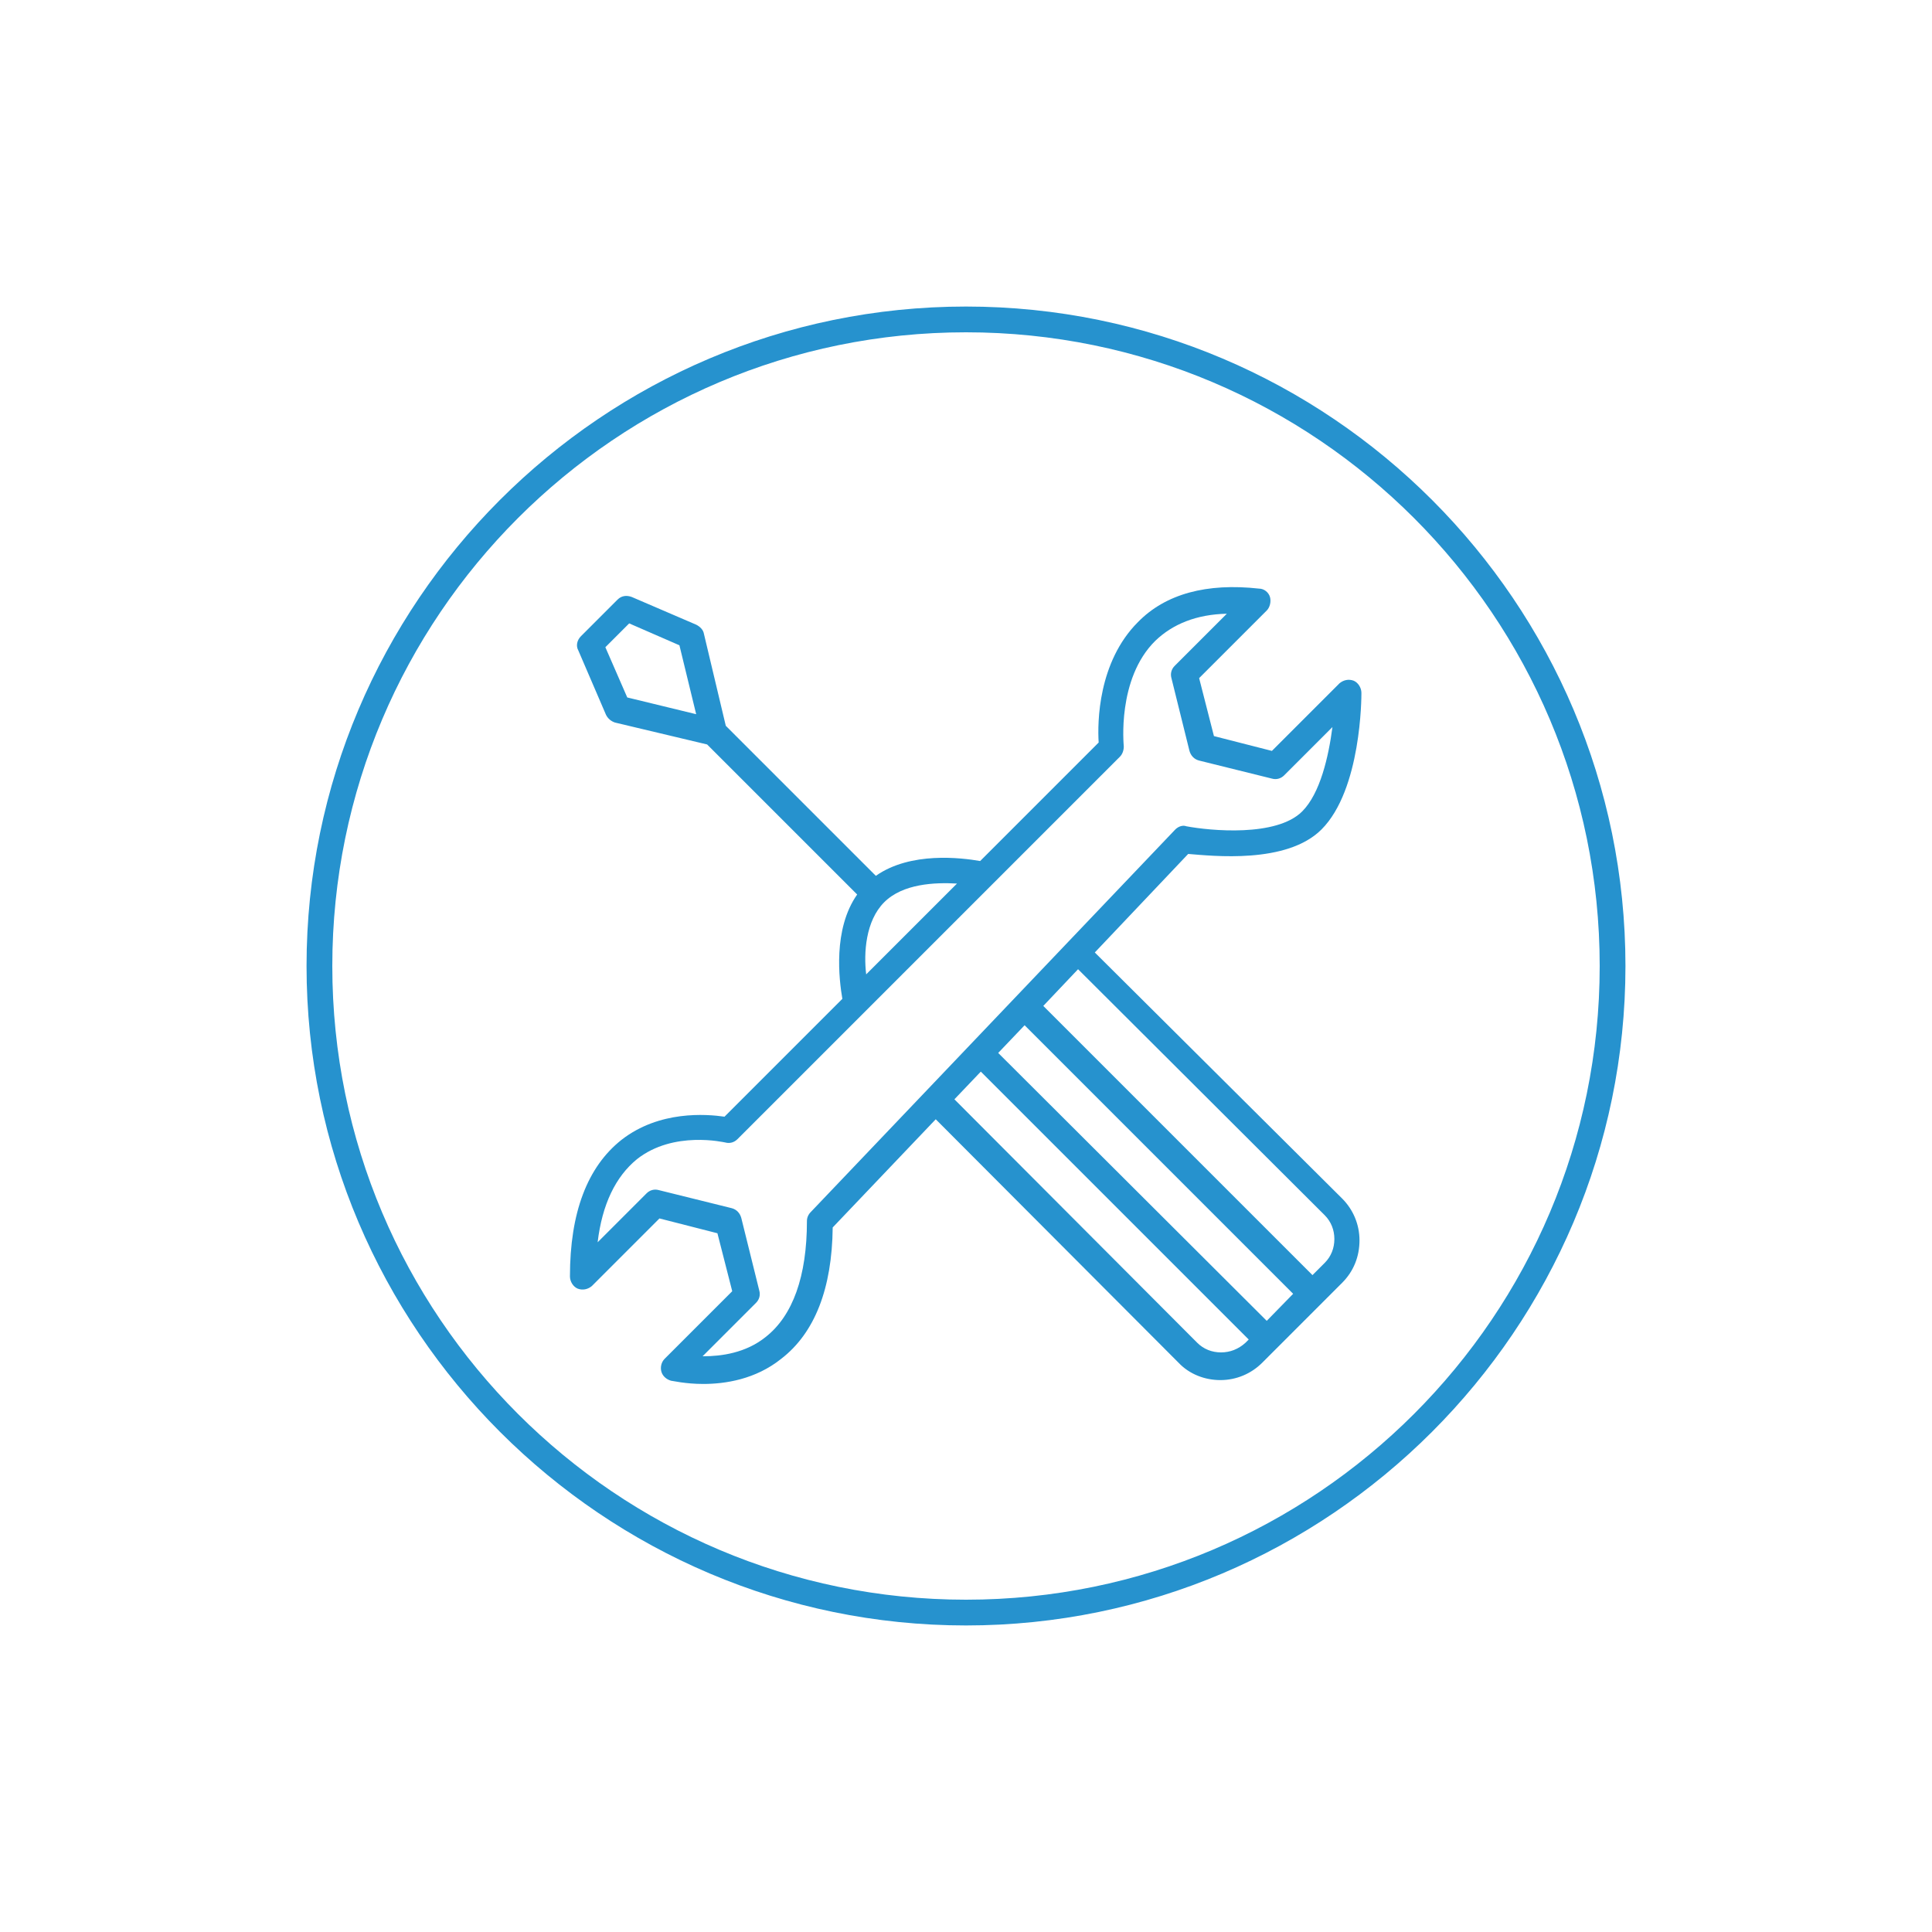 <?xml version="1.0" encoding="utf-8"?>
<!-- Generator: Adobe Illustrator 24.0.1, SVG Export Plug-In . SVG Version: 6.00 Build 0)  -->
<svg version="1.1" id="Capa_1" xmlns="http://www.w3.org/2000/svg" xmlns:xlink="http://www.w3.org/1999/xlink" x="0px" y="0px"
	 viewBox="0 0 300 300" style="enable-background:new 0 0 300 300;" xml:space="preserve">
<style type="text/css">
	.st0{fill:#2692ce;}
</style>
<g>
	<path class="st0" d="M150,47.6c-56.5,0-102.4,46-102.4,102.4s46,102.4,102.4,102.4s102.4-46,102.4-102.4S206.5,47.6,150,47.6z
		 M150,248.4c-54.3,0-98.4-44.1-98.4-98.4S95.7,51.6,150,51.6s98.4,44.1,98.4,98.4S204.3,248.4,150,248.4z"/>
	<path class="st0" d="M205.2,128.8c6.2-6.2,6.2-20.6,6.2-21.2c0-0.8-0.5-1.6-1.2-1.9c-0.8-0.3-1.6-0.1-2.2,0.4l-10.5,10.5l-9-2.3
		l-2.3-9l10.5-10.5c0.5-0.5,0.7-1.4,0.5-2.1s-0.9-1.3-1.7-1.3c-8.1-0.9-14.5,0.8-18.8,5.2c-6.2,6.2-6.3,15.6-6.1,18.7l-18.4,18.4
		c-2.9-0.5-10.8-1.5-16.2,2.3l-23.3-23.3l-3.4-14.3c-0.1-0.6-0.6-1.1-1.2-1.4l-10-4.3c-0.8-0.3-1.6-0.2-2.2,0.4l-5.7,5.7
		c-0.6,0.6-0.8,1.5-0.4,2.2l4.3,10c0.3,0.6,0.8,1,1.4,1.2l14.3,3.4l23.3,23.3c-3.8,5.4-2.8,13.3-2.3,16.2l-18.3,18.3
		c-2.8-0.4-10.1-1-16,3.6c-5.3,4.2-8,11.3-8,21.2c0,0.8,0.5,1.6,1.2,1.9c0.8,0.3,1.6,0.1,2.2-0.4l10.5-10.5l9,2.3l2.3,9l-10.5,10.5
		c-0.5,0.5-0.7,1.3-0.5,2s0.8,1.2,1.5,1.4c0.2,0,2.2,0.5,5,0.5c3.4,0,8.1-0.7,12.1-3.9c5.2-4,7.9-10.9,8-20.4l16-16.8l37.7,37.8
		c1.7,1.8,4.1,2.7,6.5,2.7c0,0,0,0,0,0c2.5,0,4.8-1,6.5-2.7l12.4-12.4c1.8-1.8,2.7-4.1,2.7-6.6c0-2.5-1-4.8-2.7-6.5l-38.4-38.2
		l14.5-15.3C188.3,132.9,199.8,134.2,205.2,128.8z M97.4,108.3l-3.4-7.8l3.7-3.7l7.8,3.4l2.6,10.7L97.4,108.3z M137.3,140.1
		c2.9-2.9,7.9-3.1,11.3-2.9l-14.1,14.1C134.1,148,134.4,143,137.3,140.1z M196.7,205.1L155,163.5l4.1-4.3l41.7,41.7L196.7,205.1z
		 M189.6,210C189.6,210,189.6,210,189.6,210c-1.4,0-2.7-0.5-3.7-1.5l-37.7-37.8l4.1-4.3l41.6,41.6l-0.5,0.5
		C192.3,209.5,191,210,189.6,210z M207.2,192.4c0,1.4-0.5,2.7-1.5,3.7l-1.9,1.9l-41.8-41.8l5.4-5.7l38.3,38.2
		C206.7,189.7,207.2,191,207.2,192.4z M182.5,128.8l-56.6,59.4c-0.4,0.4-0.6,0.9-0.6,1.4c0,8.6-2.2,14.7-6.4,18
		c-3.1,2.5-6.9,3-9.7,3c0,0,0,0-0.1,0l8.3-8.3c0.5-0.5,0.7-1.2,0.5-1.9l-2.8-11.3c-0.2-0.7-0.7-1.3-1.5-1.5l-11.3-2.8
		c-0.7-0.2-1.4,0-1.9,0.5l-7.6,7.6c0.7-5.9,2.8-10.2,6.1-12.9c5.7-4.5,13.6-2.6,13.7-2.6c0.7,0.2,1.4,0,1.9-0.5l59.4-59.4
		c0.4-0.4,0.6-1,0.6-1.6c0-0.1-1.1-10.5,4.9-16.4c2.7-2.6,6.4-4.1,11.1-4.2l-8.1,8.1c-0.5,0.5-0.7,1.2-0.5,1.9l2.8,11.3
		c0.2,0.7,0.7,1.3,1.5,1.5l11.3,2.8c0.7,0.2,1.4,0,1.9-0.5l7.5-7.5c-0.6,4.6-1.9,10.3-4.7,13.1c-4,4-14.3,3-18,2.3
		C183.7,128.1,183,128.3,182.5,128.8z"/>
</g>
</svg>
